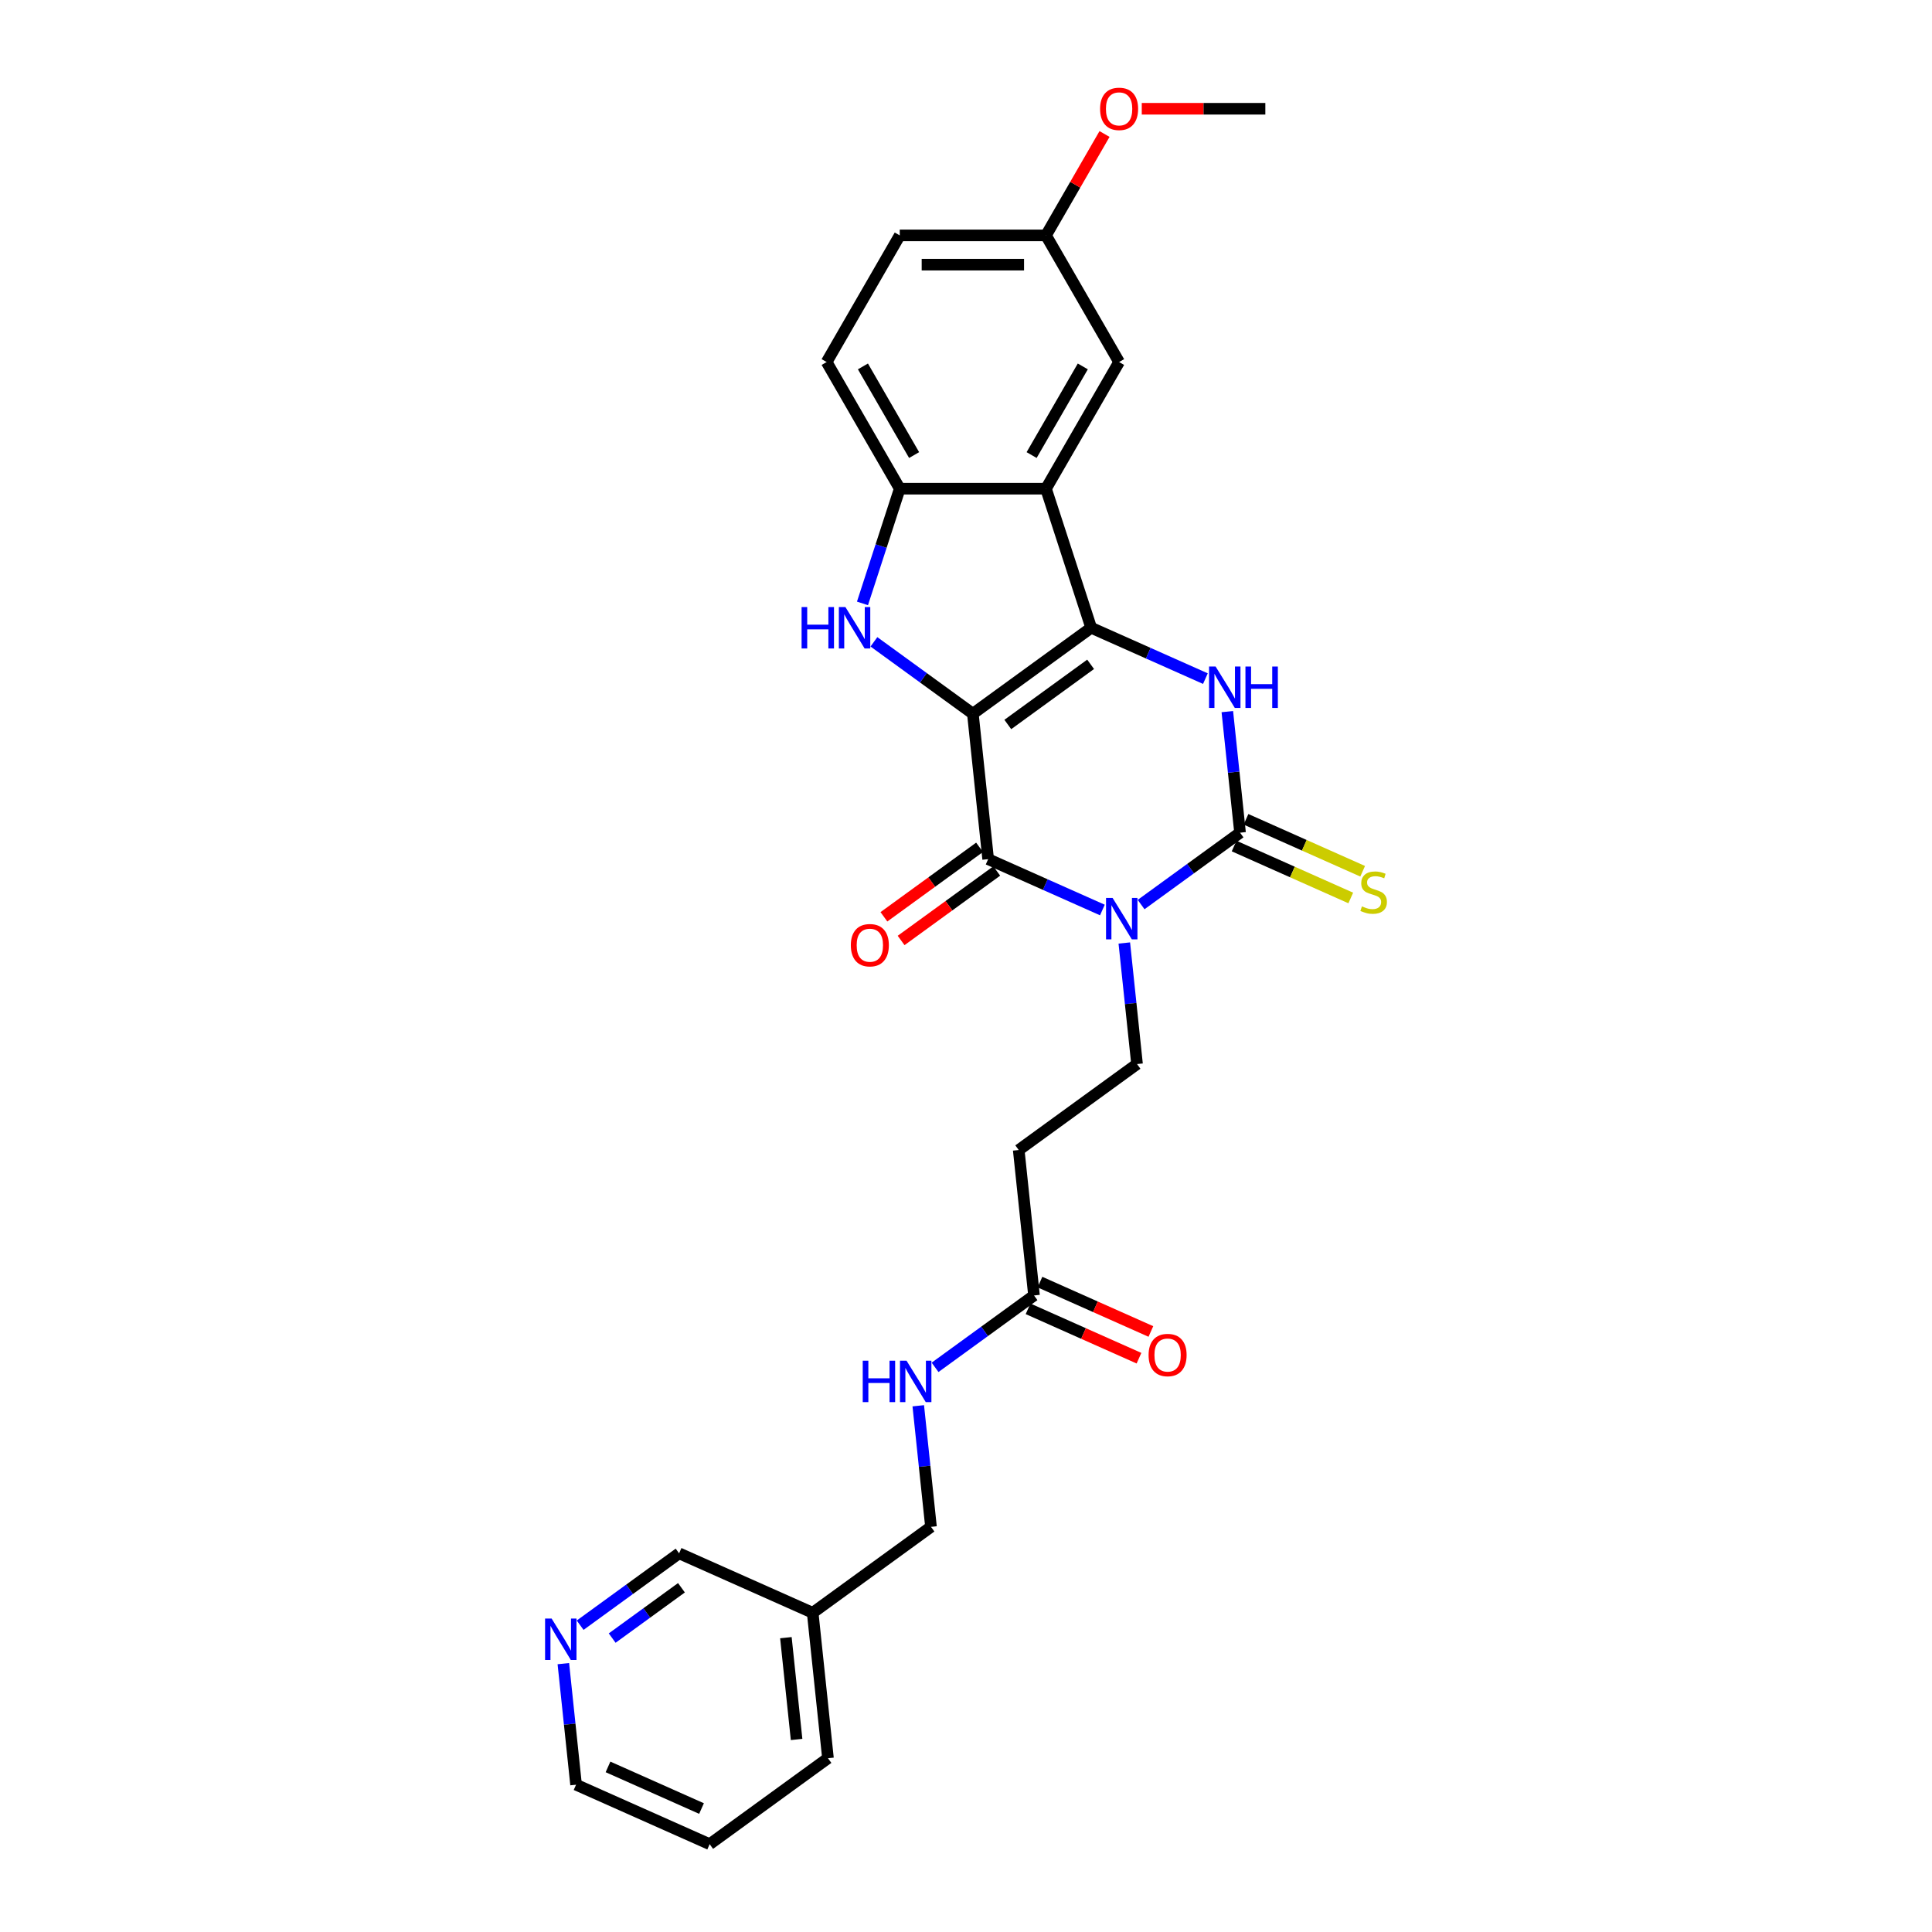<?xml version='1.0' encoding='iso-8859-1'?>
<svg version='1.1' baseProfile='full'
              xmlns='http://www.w3.org/2000/svg'
                      xmlns:rdkit='http://www.rdkit.org/xml'
                      xmlns:xlink='http://www.w3.org/1999/xlink'
                  xml:space='preserve'
width='1000px' height='1000px' viewBox='0 0 1000 1000'>
<!-- END OF HEADER -->
<rect style='opacity:1.0;fill:#FFFFFF;stroke:none' width='1000' height='1000' x='0' y='0'> </rect>
<path class='bond-0' d='M 503.554,369.42 L 564.789,324.93' style='fill:none;fill-rule:evenodd;stroke:#000000;stroke-width:6px;stroke-linecap:butt;stroke-linejoin:miter;stroke-opacity:1' />
<path class='bond-0' d='M 521.638,374.993 L 564.502,343.85' style='fill:none;fill-rule:evenodd;stroke:#000000;stroke-width:6px;stroke-linecap:butt;stroke-linejoin:miter;stroke-opacity:1' />
<path class='bond-2' d='M 503.554,369.42 L 511.466,444.696' style='fill:none;fill-rule:evenodd;stroke:#000000;stroke-width:6px;stroke-linecap:butt;stroke-linejoin:miter;stroke-opacity:1' />
<path class='bond-5' d='M 503.554,369.42 L 477.948,350.815' style='fill:none;fill-rule:evenodd;stroke:#000000;stroke-width:6px;stroke-linecap:butt;stroke-linejoin:miter;stroke-opacity:1' />
<path class='bond-5' d='M 477.948,350.815 L 452.341,332.211' style='fill:none;fill-rule:evenodd;stroke:#0000FF;stroke-width:6px;stroke-linecap:butt;stroke-linejoin:miter;stroke-opacity:1' />
<path class='bond-4' d='M 564.789,324.93 L 594.352,338.092' style='fill:none;fill-rule:evenodd;stroke:#000000;stroke-width:6px;stroke-linecap:butt;stroke-linejoin:miter;stroke-opacity:1' />
<path class='bond-4' d='M 594.352,338.092 L 623.915,351.254' style='fill:none;fill-rule:evenodd;stroke:#0000FF;stroke-width:6px;stroke-linecap:butt;stroke-linejoin:miter;stroke-opacity:1' />
<path class='bond-6' d='M 564.789,324.93 L 541.4,252.944' style='fill:none;fill-rule:evenodd;stroke:#000000;stroke-width:6px;stroke-linecap:butt;stroke-linejoin:miter;stroke-opacity:1' />
<path class='bond-1' d='M 570.592,471.02 L 541.029,457.858' style='fill:none;fill-rule:evenodd;stroke:#0000FF;stroke-width:6px;stroke-linecap:butt;stroke-linejoin:miter;stroke-opacity:1' />
<path class='bond-1' d='M 541.029,457.858 L 511.466,444.696' style='fill:none;fill-rule:evenodd;stroke:#000000;stroke-width:6px;stroke-linecap:butt;stroke-linejoin:miter;stroke-opacity:1' />
<path class='bond-3' d='M 590.635,468.201 L 616.241,449.596' style='fill:none;fill-rule:evenodd;stroke:#0000FF;stroke-width:6px;stroke-linecap:butt;stroke-linejoin:miter;stroke-opacity:1' />
<path class='bond-3' d='M 616.241,449.596 L 641.848,430.992' style='fill:none;fill-rule:evenodd;stroke:#000000;stroke-width:6px;stroke-linecap:butt;stroke-linejoin:miter;stroke-opacity:1' />
<path class='bond-8' d='M 581.938,488.092 L 585.232,519.425' style='fill:none;fill-rule:evenodd;stroke:#0000FF;stroke-width:6px;stroke-linecap:butt;stroke-linejoin:miter;stroke-opacity:1' />
<path class='bond-8' d='M 585.232,519.425 L 588.525,550.758' style='fill:none;fill-rule:evenodd;stroke:#000000;stroke-width:6px;stroke-linecap:butt;stroke-linejoin:miter;stroke-opacity:1' />
<path class='bond-12' d='M 507.017,438.572 L 482.266,456.555' style='fill:none;fill-rule:evenodd;stroke:#000000;stroke-width:6px;stroke-linecap:butt;stroke-linejoin:miter;stroke-opacity:1' />
<path class='bond-12' d='M 482.266,456.555 L 457.514,474.538' style='fill:none;fill-rule:evenodd;stroke:#FF0000;stroke-width:6px;stroke-linecap:butt;stroke-linejoin:miter;stroke-opacity:1' />
<path class='bond-12' d='M 515.915,450.819 L 491.164,468.802' style='fill:none;fill-rule:evenodd;stroke:#000000;stroke-width:6px;stroke-linecap:butt;stroke-linejoin:miter;stroke-opacity:1' />
<path class='bond-12' d='M 491.164,468.802 L 466.412,486.785' style='fill:none;fill-rule:evenodd;stroke:#FF0000;stroke-width:6px;stroke-linecap:butt;stroke-linejoin:miter;stroke-opacity:1' />
<path class='bond-9' d='M 638.769,437.907 L 668.96,451.349' style='fill:none;fill-rule:evenodd;stroke:#000000;stroke-width:6px;stroke-linecap:butt;stroke-linejoin:miter;stroke-opacity:1' />
<path class='bond-9' d='M 668.96,451.349 L 699.151,464.79' style='fill:none;fill-rule:evenodd;stroke:#CCCC00;stroke-width:6px;stroke-linecap:butt;stroke-linejoin:miter;stroke-opacity:1' />
<path class='bond-9' d='M 644.927,424.077 L 675.118,437.519' style='fill:none;fill-rule:evenodd;stroke:#000000;stroke-width:6px;stroke-linecap:butt;stroke-linejoin:miter;stroke-opacity:1' />
<path class='bond-9' d='M 675.118,437.519 L 705.309,450.961' style='fill:none;fill-rule:evenodd;stroke:#CCCC00;stroke-width:6px;stroke-linecap:butt;stroke-linejoin:miter;stroke-opacity:1' />
<path class='bond-29' d='M 641.848,430.992 L 638.555,399.659' style='fill:none;fill-rule:evenodd;stroke:#000000;stroke-width:6px;stroke-linecap:butt;stroke-linejoin:miter;stroke-opacity:1' />
<path class='bond-29' d='M 638.555,399.659 L 635.262,368.326' style='fill:none;fill-rule:evenodd;stroke:#0000FF;stroke-width:6px;stroke-linecap:butt;stroke-linejoin:miter;stroke-opacity:1' />
<path class='bond-7' d='M 446.417,312.32 L 456.063,282.632' style='fill:none;fill-rule:evenodd;stroke:#0000FF;stroke-width:6px;stroke-linecap:butt;stroke-linejoin:miter;stroke-opacity:1' />
<path class='bond-7' d='M 456.063,282.632 L 465.709,252.944' style='fill:none;fill-rule:evenodd;stroke:#000000;stroke-width:6px;stroke-linecap:butt;stroke-linejoin:miter;stroke-opacity:1' />
<path class='bond-13' d='M 541.4,252.944 L 579.245,187.394' style='fill:none;fill-rule:evenodd;stroke:#000000;stroke-width:6px;stroke-linecap:butt;stroke-linejoin:miter;stroke-opacity:1' />
<path class='bond-13' d='M 533.966,235.542 L 560.458,189.657' style='fill:none;fill-rule:evenodd;stroke:#000000;stroke-width:6px;stroke-linecap:butt;stroke-linejoin:miter;stroke-opacity:1' />
<path class='bond-28' d='M 541.4,252.944 L 465.709,252.944' style='fill:none;fill-rule:evenodd;stroke:#000000;stroke-width:6px;stroke-linecap:butt;stroke-linejoin:miter;stroke-opacity:1' />
<path class='bond-15' d='M 465.709,252.944 L 427.864,187.394' style='fill:none;fill-rule:evenodd;stroke:#000000;stroke-width:6px;stroke-linecap:butt;stroke-linejoin:miter;stroke-opacity:1' />
<path class='bond-15' d='M 473.142,235.542 L 446.65,189.657' style='fill:none;fill-rule:evenodd;stroke:#000000;stroke-width:6px;stroke-linecap:butt;stroke-linejoin:miter;stroke-opacity:1' />
<path class='bond-10' d='M 588.525,550.758 L 527.29,595.248' style='fill:none;fill-rule:evenodd;stroke:#000000;stroke-width:6px;stroke-linecap:butt;stroke-linejoin:miter;stroke-opacity:1' />
<path class='bond-11' d='M 527.29,595.248 L 535.202,670.524' style='fill:none;fill-rule:evenodd;stroke:#000000;stroke-width:6px;stroke-linecap:butt;stroke-linejoin:miter;stroke-opacity:1' />
<path class='bond-14' d='M 535.202,670.524 L 509.595,689.128' style='fill:none;fill-rule:evenodd;stroke:#000000;stroke-width:6px;stroke-linecap:butt;stroke-linejoin:miter;stroke-opacity:1' />
<path class='bond-14' d='M 509.595,689.128 L 483.988,707.733' style='fill:none;fill-rule:evenodd;stroke:#0000FF;stroke-width:6px;stroke-linecap:butt;stroke-linejoin:miter;stroke-opacity:1' />
<path class='bond-17' d='M 532.123,677.438 L 560.83,690.22' style='fill:none;fill-rule:evenodd;stroke:#000000;stroke-width:6px;stroke-linecap:butt;stroke-linejoin:miter;stroke-opacity:1' />
<path class='bond-17' d='M 560.83,690.22 L 589.538,703.001' style='fill:none;fill-rule:evenodd;stroke:#FF0000;stroke-width:6px;stroke-linecap:butt;stroke-linejoin:miter;stroke-opacity:1' />
<path class='bond-17' d='M 538.28,663.609 L 566.988,676.39' style='fill:none;fill-rule:evenodd;stroke:#000000;stroke-width:6px;stroke-linecap:butt;stroke-linejoin:miter;stroke-opacity:1' />
<path class='bond-17' d='M 566.988,676.39 L 595.695,689.172' style='fill:none;fill-rule:evenodd;stroke:#FF0000;stroke-width:6px;stroke-linecap:butt;stroke-linejoin:miter;stroke-opacity:1' />
<path class='bond-19' d='M 579.245,187.394 L 541.4,121.844' style='fill:none;fill-rule:evenodd;stroke:#000000;stroke-width:6px;stroke-linecap:butt;stroke-linejoin:miter;stroke-opacity:1' />
<path class='bond-20' d='M 475.292,727.624 L 478.585,758.957' style='fill:none;fill-rule:evenodd;stroke:#0000FF;stroke-width:6px;stroke-linecap:butt;stroke-linejoin:miter;stroke-opacity:1' />
<path class='bond-20' d='M 478.585,758.957 L 481.878,790.29' style='fill:none;fill-rule:evenodd;stroke:#000000;stroke-width:6px;stroke-linecap:butt;stroke-linejoin:miter;stroke-opacity:1' />
<path class='bond-21' d='M 427.864,187.394 L 465.709,121.844' style='fill:none;fill-rule:evenodd;stroke:#000000;stroke-width:6px;stroke-linecap:butt;stroke-linejoin:miter;stroke-opacity:1' />
<path class='bond-16' d='M 300.283,841.202 L 325.89,822.598' style='fill:none;fill-rule:evenodd;stroke:#0000FF;stroke-width:6px;stroke-linecap:butt;stroke-linejoin:miter;stroke-opacity:1' />
<path class='bond-16' d='M 325.89,822.598 L 351.497,803.993' style='fill:none;fill-rule:evenodd;stroke:#000000;stroke-width:6px;stroke-linecap:butt;stroke-linejoin:miter;stroke-opacity:1' />
<path class='bond-16' d='M 316.863,847.868 L 334.788,834.845' style='fill:none;fill-rule:evenodd;stroke:#0000FF;stroke-width:6px;stroke-linecap:butt;stroke-linejoin:miter;stroke-opacity:1' />
<path class='bond-16' d='M 334.788,834.845 L 352.712,821.822' style='fill:none;fill-rule:evenodd;stroke:#000000;stroke-width:6px;stroke-linecap:butt;stroke-linejoin:miter;stroke-opacity:1' />
<path class='bond-31' d='M 291.587,861.093 L 294.88,892.426' style='fill:none;fill-rule:evenodd;stroke:#0000FF;stroke-width:6px;stroke-linecap:butt;stroke-linejoin:miter;stroke-opacity:1' />
<path class='bond-31' d='M 294.88,892.426 L 298.173,923.759' style='fill:none;fill-rule:evenodd;stroke:#000000;stroke-width:6px;stroke-linecap:butt;stroke-linejoin:miter;stroke-opacity:1' />
<path class='bond-18' d='M 420.643,834.78 L 481.878,790.29' style='fill:none;fill-rule:evenodd;stroke:#000000;stroke-width:6px;stroke-linecap:butt;stroke-linejoin:miter;stroke-opacity:1' />
<path class='bond-22' d='M 420.643,834.78 L 351.497,803.993' style='fill:none;fill-rule:evenodd;stroke:#000000;stroke-width:6px;stroke-linecap:butt;stroke-linejoin:miter;stroke-opacity:1' />
<path class='bond-25' d='M 420.643,834.78 L 428.555,910.056' style='fill:none;fill-rule:evenodd;stroke:#000000;stroke-width:6px;stroke-linecap:butt;stroke-linejoin:miter;stroke-opacity:1' />
<path class='bond-25' d='M 406.775,847.653 L 412.313,900.347' style='fill:none;fill-rule:evenodd;stroke:#000000;stroke-width:6px;stroke-linecap:butt;stroke-linejoin:miter;stroke-opacity:1' />
<path class='bond-23' d='M 541.4,121.844 L 556.551,95.601' style='fill:none;fill-rule:evenodd;stroke:#000000;stroke-width:6px;stroke-linecap:butt;stroke-linejoin:miter;stroke-opacity:1' />
<path class='bond-23' d='M 556.551,95.601 L 571.702,69.358' style='fill:none;fill-rule:evenodd;stroke:#FF0000;stroke-width:6px;stroke-linecap:butt;stroke-linejoin:miter;stroke-opacity:1' />
<path class='bond-30' d='M 541.4,121.844 L 465.709,121.844' style='fill:none;fill-rule:evenodd;stroke:#000000;stroke-width:6px;stroke-linecap:butt;stroke-linejoin:miter;stroke-opacity:1' />
<path class='bond-30' d='M 530.046,136.982 L 477.063,136.982' style='fill:none;fill-rule:evenodd;stroke:#000000;stroke-width:6px;stroke-linecap:butt;stroke-linejoin:miter;stroke-opacity:1' />
<path class='bond-26' d='M 590.977,56.294 L 622.956,56.294' style='fill:none;fill-rule:evenodd;stroke:#FF0000;stroke-width:6px;stroke-linecap:butt;stroke-linejoin:miter;stroke-opacity:1' />
<path class='bond-26' d='M 622.956,56.294 L 654.936,56.294' style='fill:none;fill-rule:evenodd;stroke:#000000;stroke-width:6px;stroke-linecap:butt;stroke-linejoin:miter;stroke-opacity:1' />
<path class='bond-24' d='M 298.173,923.759 L 367.32,954.545' style='fill:none;fill-rule:evenodd;stroke:#000000;stroke-width:6px;stroke-linecap:butt;stroke-linejoin:miter;stroke-opacity:1' />
<path class='bond-24' d='M 314.703,914.548 L 363.105,936.098' style='fill:none;fill-rule:evenodd;stroke:#000000;stroke-width:6px;stroke-linecap:butt;stroke-linejoin:miter;stroke-opacity:1' />
<path class='bond-27' d='M 428.555,910.056 L 367.32,954.545' style='fill:none;fill-rule:evenodd;stroke:#000000;stroke-width:6px;stroke-linecap:butt;stroke-linejoin:miter;stroke-opacity:1' />
<path  class='atom-2' d='M 575.875 464.764
L 582.899 476.118
Q 583.595 477.238, 584.715 479.266
Q 585.836 481.295, 585.896 481.416
L 585.896 464.764
L 588.742 464.764
L 588.742 486.2
L 585.805 486.2
L 578.267 473.786
Q 577.389 472.333, 576.45 470.668
Q 575.542 469.003, 575.269 468.488
L 575.269 486.2
L 572.484 486.2
L 572.484 464.764
L 575.875 464.764
' fill='#0000FF'/>
<path  class='atom-5' d='M 629.198 344.998
L 636.222 356.352
Q 636.918 357.472, 638.039 359.5
Q 639.159 361.529, 639.219 361.65
L 639.219 344.998
L 642.065 344.998
L 642.065 366.434
L 639.129 366.434
L 631.59 354.02
Q 630.712 352.567, 629.773 350.902
Q 628.865 349.237, 628.593 348.722
L 628.593 366.434
L 625.807 366.434
L 625.807 344.998
L 629.198 344.998
' fill='#0000FF'/>
<path  class='atom-5' d='M 644.639 344.998
L 647.545 344.998
L 647.545 354.111
L 658.505 354.111
L 658.505 344.998
L 661.412 344.998
L 661.412 366.434
L 658.505 366.434
L 658.505 356.533
L 647.545 356.533
L 647.545 366.434
L 644.639 366.434
L 644.639 344.998
' fill='#0000FF'/>
<path  class='atom-6' d='M 414.904 314.212
L 417.811 314.212
L 417.811 323.325
L 428.771 323.325
L 428.771 314.212
L 431.677 314.212
L 431.677 335.648
L 428.771 335.648
L 428.771 325.747
L 417.811 325.747
L 417.811 335.648
L 414.904 335.648
L 414.904 314.212
' fill='#0000FF'/>
<path  class='atom-6' d='M 437.581 314.212
L 444.605 325.566
Q 445.302 326.686, 446.422 328.714
Q 447.542 330.743, 447.603 330.864
L 447.603 314.212
L 450.448 314.212
L 450.448 335.648
L 447.512 335.648
L 439.973 323.234
Q 439.095 321.781, 438.156 320.116
Q 437.248 318.451, 436.976 317.936
L 436.976 335.648
L 434.19 335.648
L 434.19 314.212
L 437.581 314.212
' fill='#0000FF'/>
<path  class='atom-10' d='M 704.94 469.135
Q 705.182 469.226, 706.181 469.65
Q 707.18 470.074, 708.27 470.346
Q 709.39 470.589, 710.48 470.589
Q 712.509 470.589, 713.69 469.62
Q 714.87 468.621, 714.87 466.895
Q 714.87 465.714, 714.265 464.987
Q 713.69 464.261, 712.781 463.867
Q 711.873 463.474, 710.359 463.019
Q 708.452 462.444, 707.301 461.899
Q 706.181 461.354, 705.364 460.204
Q 704.576 459.053, 704.576 457.116
Q 704.576 454.421, 706.393 452.756
Q 708.24 451.091, 711.873 451.091
Q 714.356 451.091, 717.171 452.271
L 716.475 454.603
Q 713.902 453.543, 711.964 453.543
Q 709.875 453.543, 708.724 454.421
Q 707.574 455.269, 707.604 456.752
Q 707.604 457.903, 708.179 458.599
Q 708.785 459.295, 709.633 459.689
Q 710.511 460.083, 711.964 460.537
Q 713.902 461.142, 715.052 461.748
Q 716.203 462.353, 717.02 463.595
Q 717.868 464.806, 717.868 466.895
Q 717.868 469.862, 715.869 471.467
Q 713.902 473.041, 710.601 473.041
Q 708.694 473.041, 707.241 472.617
Q 705.818 472.223, 704.122 471.527
L 704.94 469.135
' fill='#CCCC00'/>
<path  class='atom-13' d='M 440.391 489.246
Q 440.391 484.099, 442.935 481.223
Q 445.478 478.347, 450.231 478.347
Q 454.985 478.347, 457.528 481.223
Q 460.071 484.099, 460.071 489.246
Q 460.071 494.454, 457.497 497.421
Q 454.924 500.357, 450.231 500.357
Q 445.508 500.357, 442.935 497.421
Q 440.391 494.484, 440.391 489.246
M 450.231 497.935
Q 453.501 497.935, 455.257 495.755
Q 457.043 493.545, 457.043 489.246
Q 457.043 485.038, 455.257 482.918
Q 453.501 480.769, 450.231 480.769
Q 446.961 480.769, 445.175 482.888
Q 443.419 485.007, 443.419 489.246
Q 443.419 493.576, 445.175 495.755
Q 446.961 497.935, 450.231 497.935
' fill='#FF0000'/>
<path  class='atom-15' d='M 446.551 704.296
L 449.458 704.296
L 449.458 713.409
L 460.418 713.409
L 460.418 704.296
L 463.325 704.296
L 463.325 725.731
L 460.418 725.731
L 460.418 715.831
L 449.458 715.831
L 449.458 725.731
L 446.551 725.731
L 446.551 704.296
' fill='#0000FF'/>
<path  class='atom-15' d='M 469.228 704.296
L 476.252 715.649
Q 476.949 716.77, 478.069 718.798
Q 479.189 720.827, 479.25 720.948
L 479.25 704.296
L 482.096 704.296
L 482.096 725.731
L 479.159 725.731
L 471.62 713.318
Q 470.742 711.865, 469.804 710.2
Q 468.895 708.535, 468.623 708.02
L 468.623 725.731
L 465.837 725.731
L 465.837 704.296
L 469.228 704.296
' fill='#0000FF'/>
<path  class='atom-17' d='M 285.523 837.765
L 292.547 849.119
Q 293.244 850.239, 294.364 852.268
Q 295.484 854.296, 295.545 854.417
L 295.545 837.765
L 298.391 837.765
L 298.391 859.201
L 295.454 859.201
L 287.915 846.788
Q 287.037 845.335, 286.098 843.669
Q 285.19 842.004, 284.918 841.489
L 284.918 859.201
L 282.132 859.201
L 282.132 837.765
L 285.523 837.765
' fill='#0000FF'/>
<path  class='atom-18' d='M 594.509 701.37
Q 594.509 696.224, 597.052 693.347
Q 599.595 690.471, 604.349 690.471
Q 609.102 690.471, 611.645 693.347
Q 614.188 696.224, 614.188 701.37
Q 614.188 706.578, 611.615 709.545
Q 609.041 712.482, 604.349 712.482
Q 599.625 712.482, 597.052 709.545
Q 594.509 706.608, 594.509 701.37
M 604.349 710.06
Q 607.618 710.06, 609.374 707.88
Q 611.161 705.67, 611.161 701.37
Q 611.161 697.162, 609.374 695.043
Q 607.618 692.893, 604.349 692.893
Q 601.079 692.893, 599.292 695.012
Q 597.536 697.132, 597.536 701.37
Q 597.536 705.7, 599.292 707.88
Q 601.079 710.06, 604.349 710.06
' fill='#FF0000'/>
<path  class='atom-24' d='M 569.405 56.354
Q 569.405 51.207, 571.948 48.331
Q 574.492 45.455, 579.245 45.455
Q 583.998 45.455, 586.542 48.331
Q 589.085 51.207, 589.085 56.354
Q 589.085 61.562, 586.511 64.529
Q 583.938 67.465, 579.245 67.465
Q 574.522 67.465, 571.948 64.529
Q 569.405 61.592, 569.405 56.354
M 579.245 65.043
Q 582.515 65.043, 584.271 62.863
Q 586.057 60.653, 586.057 56.354
Q 586.057 52.146, 584.271 50.026
Q 582.515 47.877, 579.245 47.877
Q 575.975 47.877, 574.189 49.996
Q 572.433 52.115, 572.433 56.354
Q 572.433 60.684, 574.189 62.863
Q 575.975 65.043, 579.245 65.043
' fill='#FF0000'/>
</svg>
